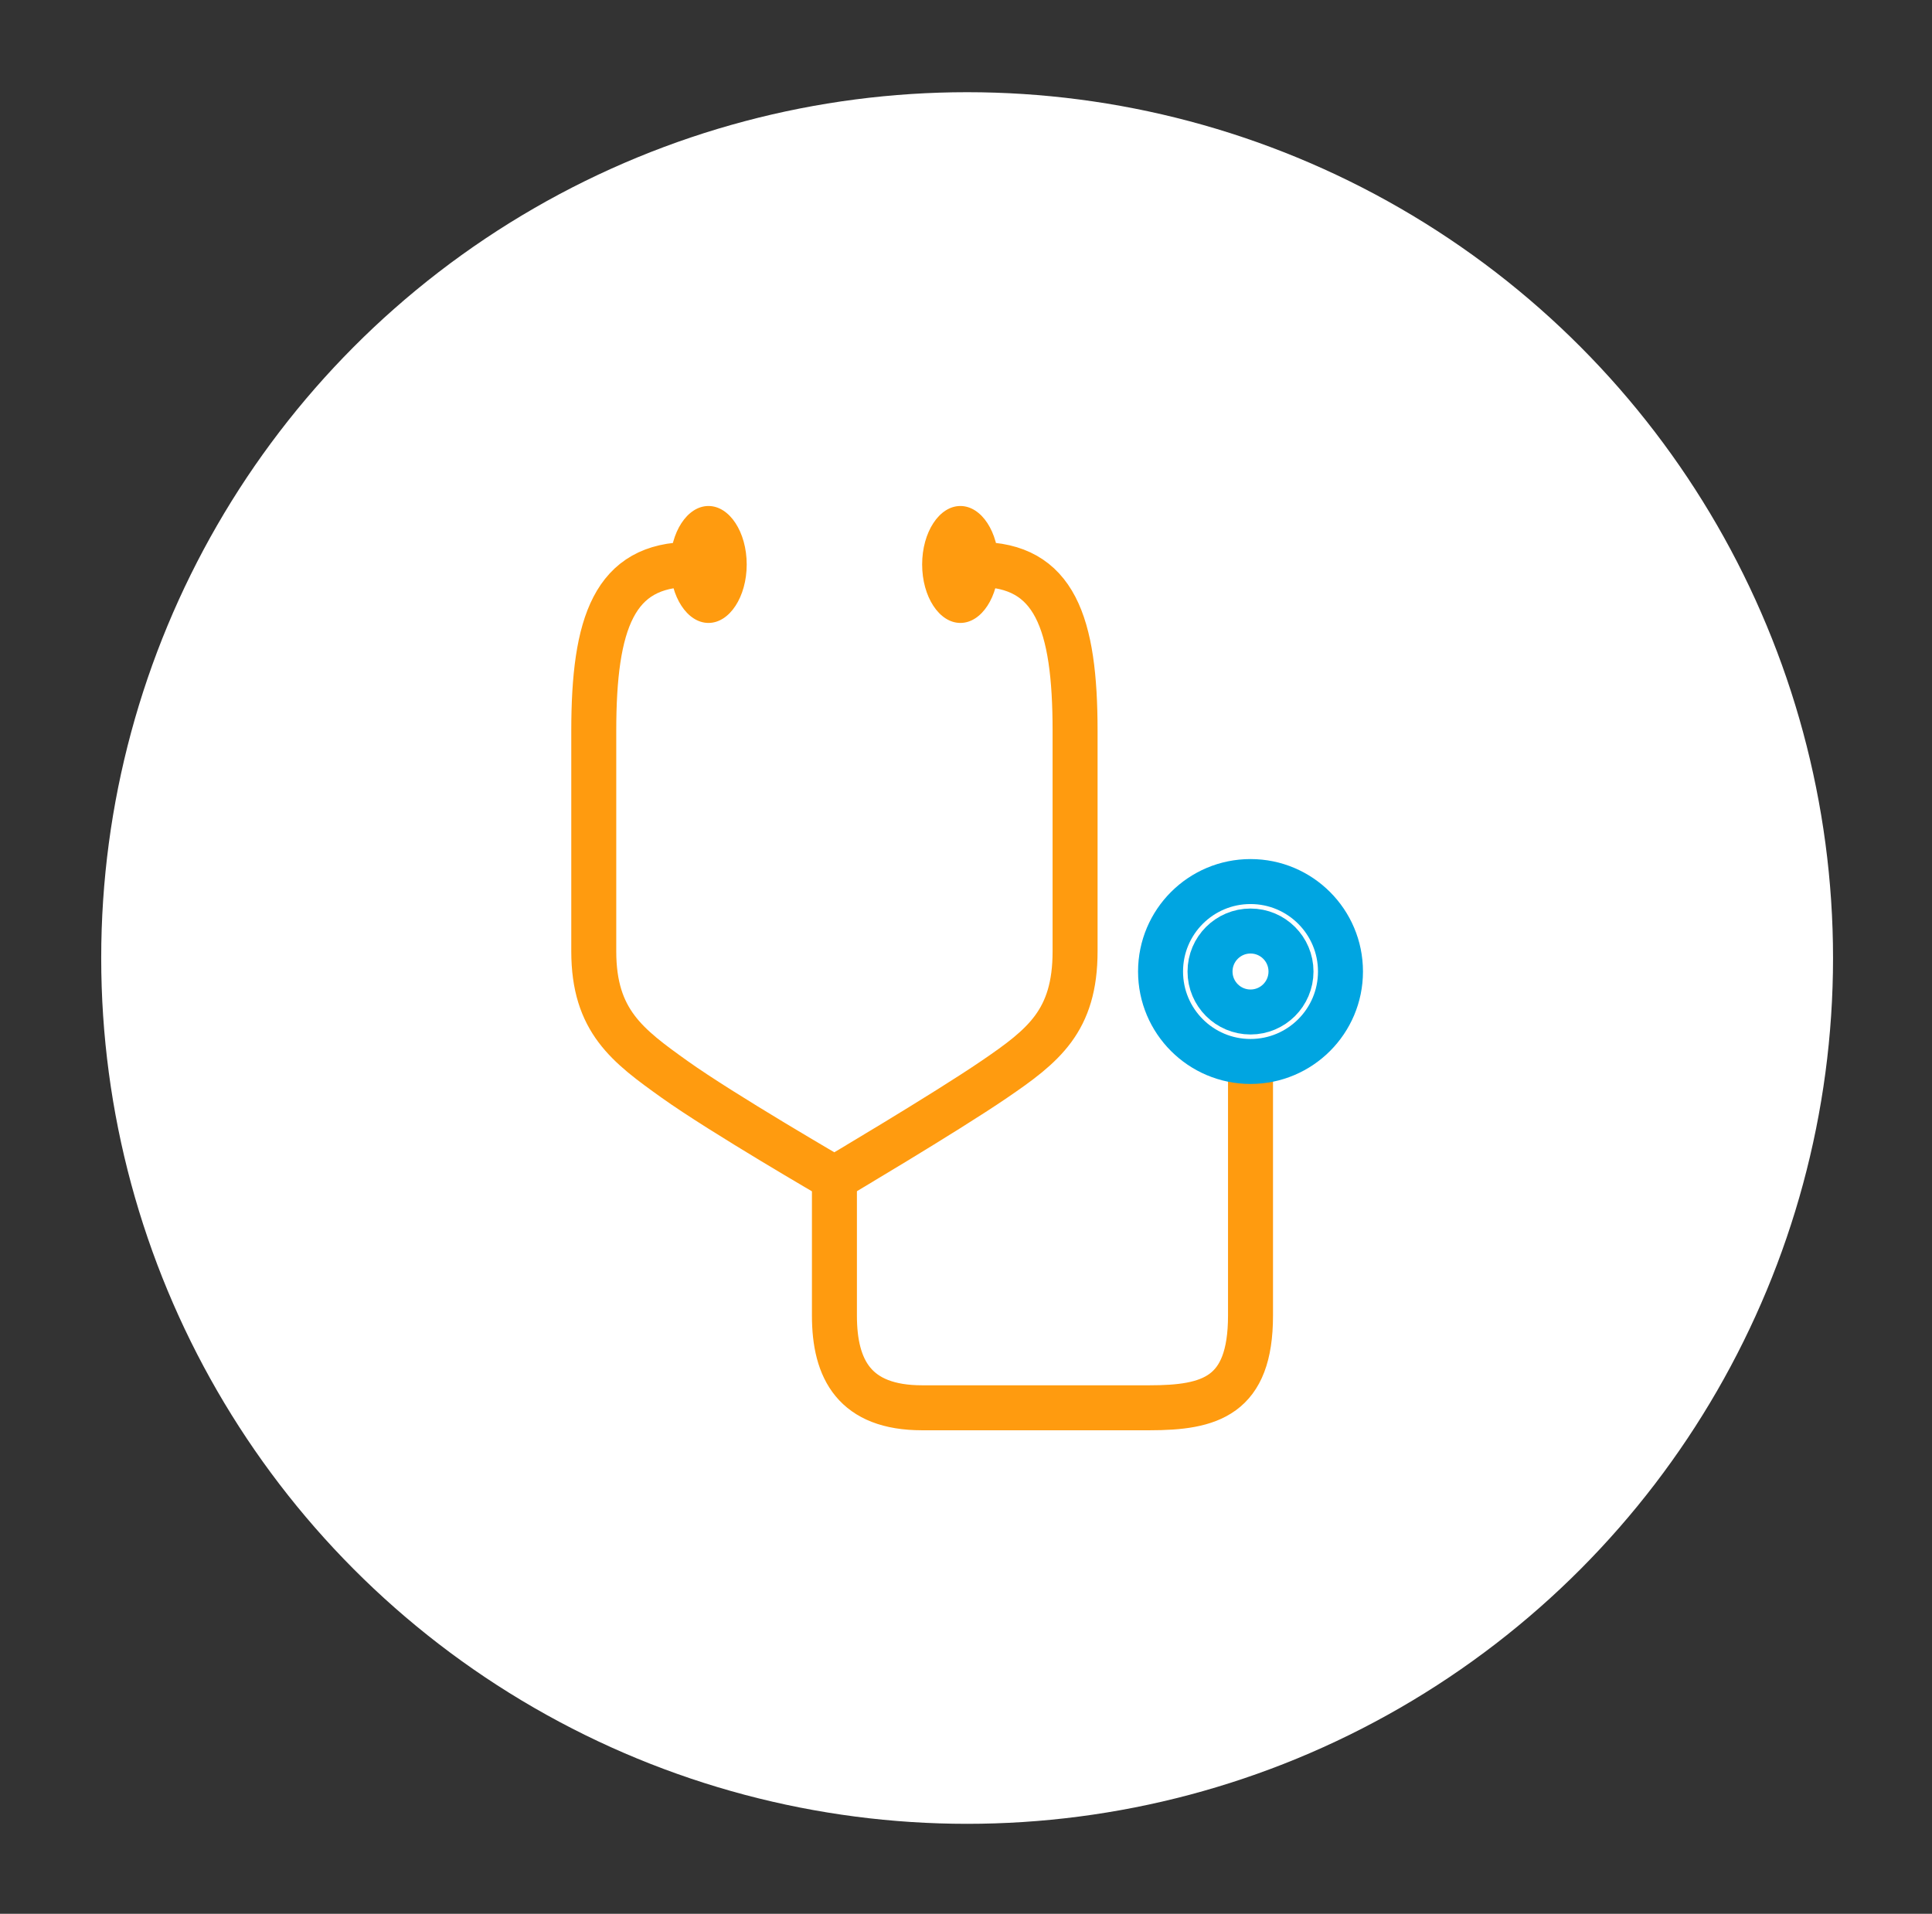 <?xml version="1.0" encoding="utf-8"?>
<!-- Generator: Adobe Illustrator 22.0.1, SVG Export Plug-In . SVG Version: 6.00 Build 0)  -->
<svg version="1.1" xmlns="http://www.w3.org/2000/svg" xmlns:xlink="http://www.w3.org/1999/xlink" x="0px" y="0px" width="85.9px"
	 height="85.1px" viewBox="0 0 85.9 85.1" style="enable-background:new 0 0 85.9 85.1;" xml:space="preserve">
<rect x="0" y="0" width="85.9" height="85.1" fill="#333333" stroke="none"/>
<style type="text/css">
	.st0{fill:#FFFFFF;}
	.st1{fill:none;stroke:#FF9B0F;stroke-width:2;stroke-linecap:round;stroke-linejoin:round;stroke-miterlimit:10;}
	.st2{fill:none;stroke:#FF9B0F;stroke-width:2.126;stroke-linecap:round;stroke-linejoin:round;stroke-miterlimit:10;}
	.st3{fill:#FFFFFF;stroke:#00A5E1;stroke-width:2;stroke-linecap:round;stroke-linejoin:round;stroke-miterlimit:10;}
	.st4{fill:#FFFFFF;stroke:#FF9B0F;stroke-width:2;stroke-linecap:round;stroke-linejoin:round;stroke-miterlimit:10;}
	.st5{fill:#00A5E1;}
	.st6{fill:none;stroke:#00A5E1;stroke-width:2;stroke-linecap:round;stroke-linejoin:round;stroke-miterlimit:10;}
	.st7{fill:#FF9B0F;}
	.st8{fill:#FFFFFF;stroke:#00A5E1;stroke-width:2;stroke-miterlimit:10;}
	.st9{fill:none;stroke:#FF9B0F;stroke-width:2;stroke-linecap:round;stroke-miterlimit:10;}
	.st10{fill:#FFFFFF;stroke:#00A5E1;stroke-width:2;stroke-linecap:round;stroke-miterlimit:10;}
	.st11{fill:none;stroke:#00A5E1;stroke-width:2;stroke-linecap:round;stroke-miterlimit:10;}
</style>
<g id="レイヤー_1">
	<circle class="st0" cx="43" cy="42.6" r="38.5"/>
</g>
<g id="レイヤー_2">
	<g>
		<ellipse class="st7" cx="31.5" cy="25.1" rx="1.7" ry="2.6"/>
		<path class="st1" d="M43.5,25.1c3.4,0,4.3,2.6,4.3,7.4c0,0,0,6.7,0,9.8s-1.4,4.2-3.6,5.7s-7.1,4.4-7.1,4.4s-5-2.9-7.1-4.4
			s-3.6-2.6-3.6-5.7s0-9.8,0-9.8c0-4.8,0.9-7.4,4.3-7.4"/>
		<ellipse class="st7" cx="42.7" cy="25.1" rx="1.7" ry="2.6"/>
		<path class="st1" d="M37.1,52.4v6.1c0,2.4,0.9,4.1,3.9,4.1c3,0,7.4,0,10.1,0s4.5-0.5,4.5-4.1c0-3.6,0-15.3,0-15.3"/>
		<circle class="st3" cx="55.6" cy="43.2" r="4"/>
		<circle class="st3" cx="55.6" cy="43.2" r="1.8"/>
	</g>
</g>
</svg>
